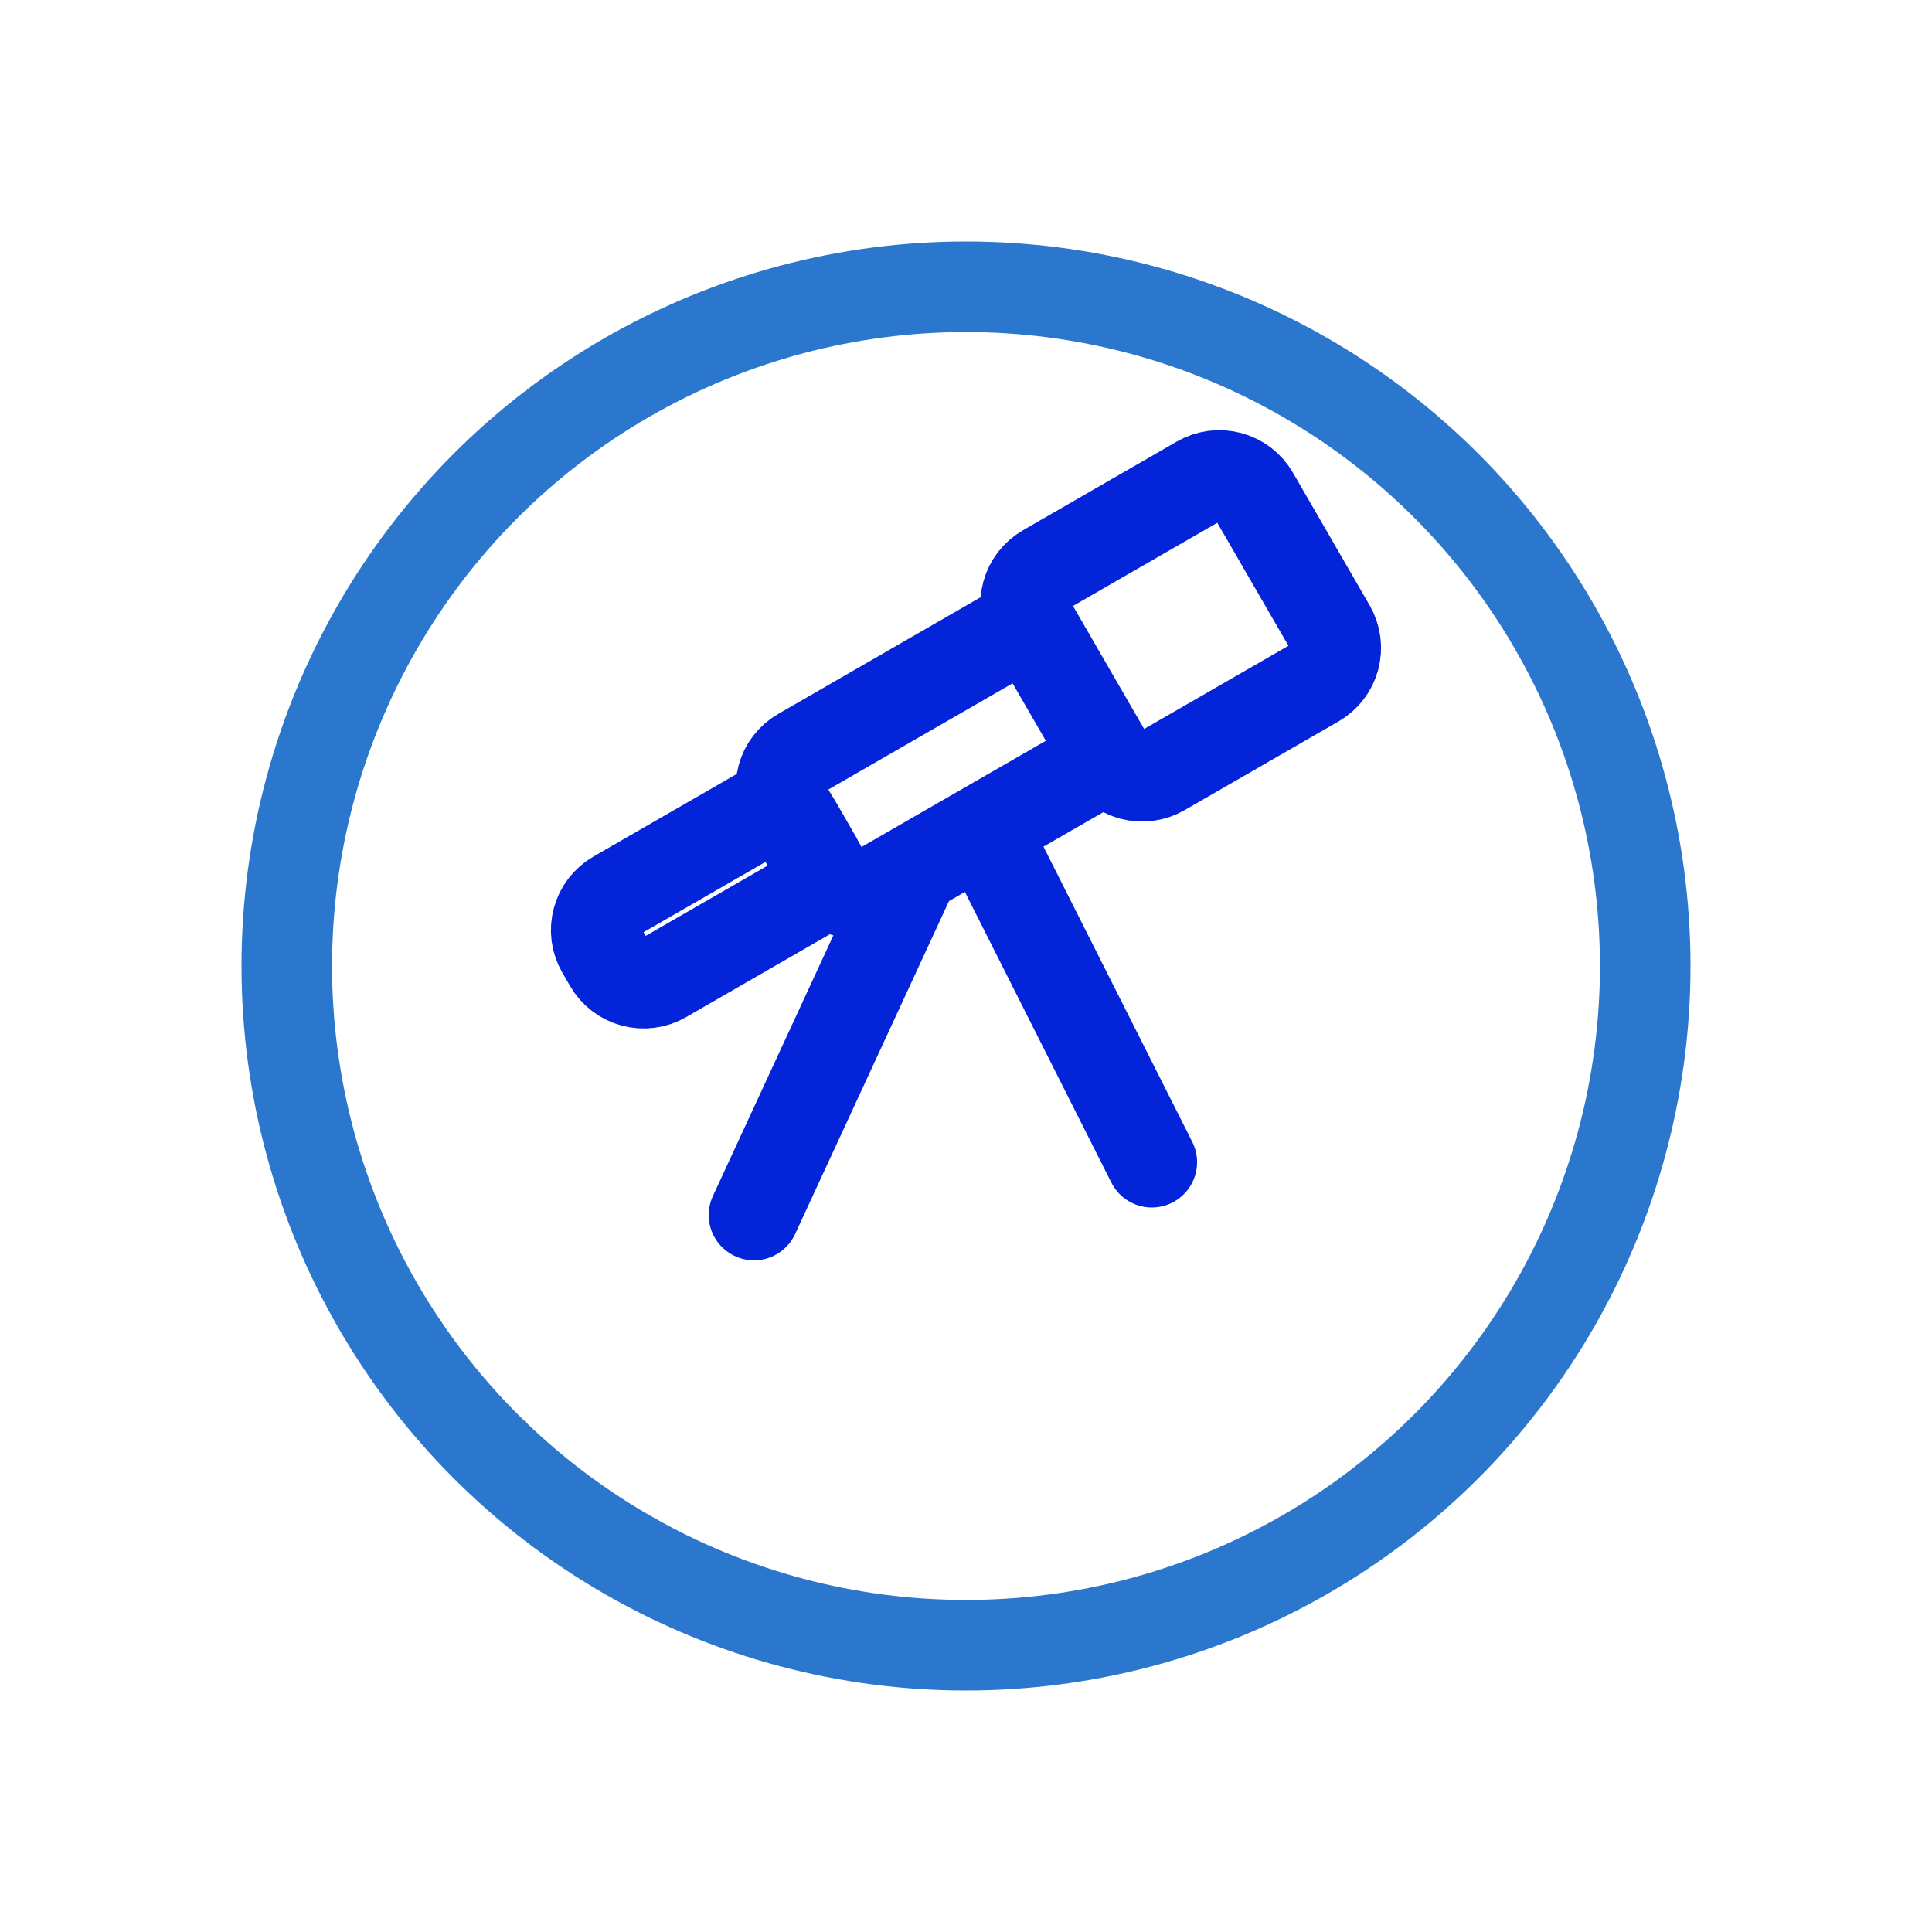 <svg width="64" height="64" viewBox="0 0 64 64" fill="none" xmlns="http://www.w3.org/2000/svg">
<g filter="url(#filter0_d_422_959)">
<circle cx="32" cy="28" r="21" fill="white"/>
<circle cx="32" cy="28" r="22.5" stroke="#2B77CD" stroke-width="3"/>
</g>
<g clip-path="url(#clip0_422_959)">
<path d="M20.184 31.913L19.926 31.469C19.84 31.32 19.784 31.155 19.761 30.984C19.739 30.813 19.75 30.639 19.795 30.473C19.839 30.306 19.916 30.15 20.021 30.013C20.126 29.877 20.257 29.762 20.406 29.676L25.157 26.937C25.256 26.88 25.366 26.842 25.481 26.827C25.595 26.812 25.711 26.82 25.822 26.849C25.933 26.879 26.037 26.93 26.129 27C26.22 27.071 26.297 27.158 26.354 27.258L27.049 28.461C27.165 28.662 27.196 28.901 27.136 29.125C27.076 29.349 26.93 29.54 26.729 29.656L21.979 32.394C21.677 32.568 21.319 32.615 20.982 32.525C20.645 32.435 20.358 32.215 20.184 31.913Z" stroke="#0424D9" stroke-width="3" stroke-linecap="round" stroke-linejoin="round"/>
<path d="M24.977 40.25L30.235 28.875M32.864 28.001L38.155 38.5M27.334 28.969L26.046 26.742C25.872 26.441 25.825 26.082 25.915 25.746C26.005 25.41 26.225 25.123 26.527 24.95L33.333 21.026C33.433 20.968 33.543 20.93 33.657 20.915C33.771 20.9 33.887 20.908 33.998 20.938C34.109 20.967 34.214 21.019 34.305 21.089C34.396 21.159 34.473 21.246 34.53 21.346L36.257 24.331C36.373 24.532 36.404 24.771 36.344 24.995C36.284 25.219 36.138 25.41 35.937 25.526L29.129 29.449C28.98 29.536 28.815 29.592 28.644 29.615C28.473 29.637 28.299 29.626 28.132 29.582C27.965 29.537 27.809 29.46 27.672 29.355C27.535 29.25 27.42 29.119 27.334 28.969ZM36.695 25.058L34.151 20.66C33.977 20.358 33.93 20 34.021 19.664C34.111 19.328 34.331 19.041 34.633 18.867L39.734 15.926C40.036 15.752 40.395 15.705 40.732 15.795C41.068 15.885 41.355 16.105 41.53 16.406L44.074 20.805C44.16 20.954 44.216 21.119 44.238 21.29C44.261 21.461 44.249 21.634 44.205 21.801C44.16 21.968 44.083 22.124 43.978 22.26C43.873 22.397 43.742 22.512 43.593 22.598L38.491 25.539C38.189 25.713 37.83 25.76 37.493 25.67C37.157 25.58 36.87 25.36 36.695 25.058Z" stroke="#0424D9" stroke-width="3" stroke-linecap="round" stroke-linejoin="round"/>
</g>
<defs>
<filter id="filter0_d_422_959" x="0" y="0" width="64" height="64" filterUnits="userSpaceOnUse" color-interpolation-filters="sRGB">
<feFlood flood-opacity="0" result="BackgroundImageFix"/>
<feColorMatrix in="SourceAlpha" type="matrix" values="0 0 0 0 0 0 0 0 0 0 0 0 0 0 0 0 0 0 127 0" result="hardAlpha"/>
<feOffset dy="4"/>
<feGaussianBlur stdDeviation="4"/>
<feComposite in2="hardAlpha" operator="out"/>
<feColorMatrix type="matrix" values="0 0 0 0 0 0 0 0 0 0 0 0 0 0 0 0 0 0 0.25 0"/>
<feBlend mode="normal" in2="BackgroundImageFix" result="effect1_dropShadow_422_959"/>
<feBlend mode="normal" in="SourceGraphic" in2="effect1_dropShadow_422_959" result="shape"/>
</filter>
<clipPath id="clip0_422_959">
<rect width="28" height="28" fill="white" transform="translate(18 14)"/>
</clipPath>
</defs>
</svg>
